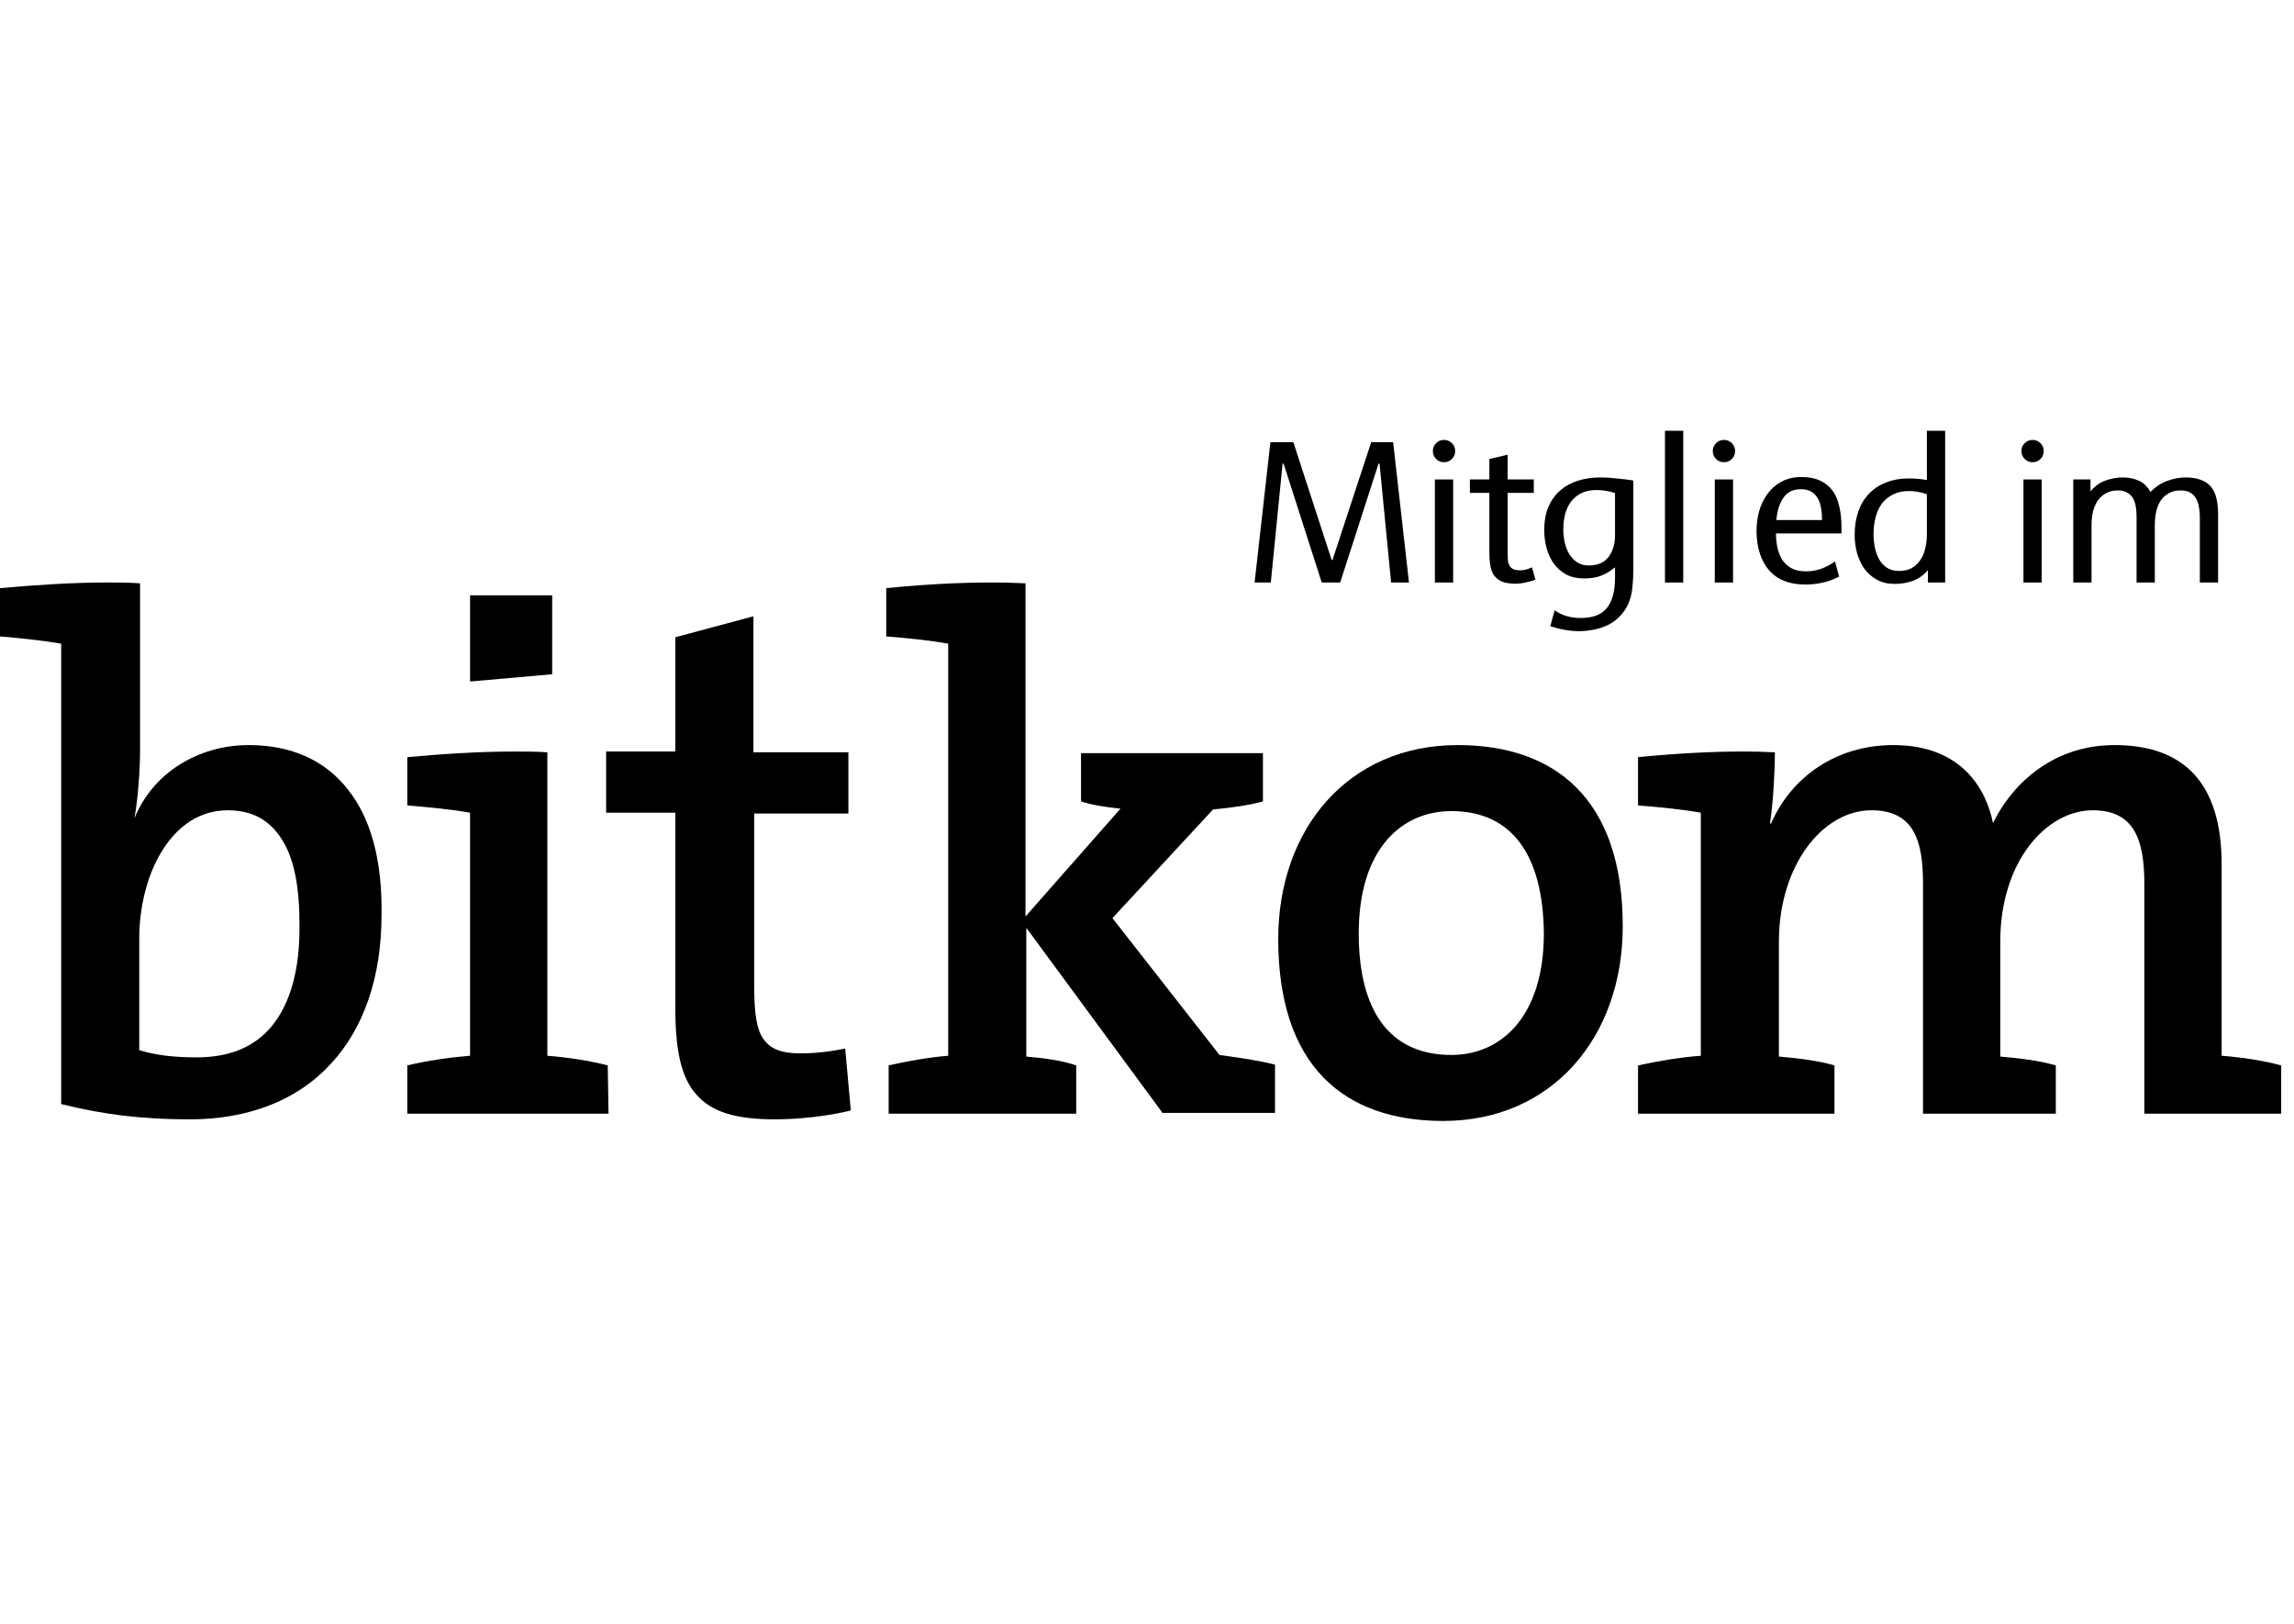 <svg width="113" height="80" viewBox="0 0 113 80" fill="none" xmlns="http://www.w3.org/2000/svg">
<path fill-rule="evenodd" clip-rule="evenodd" d="M95.816 28.696H94.966V28.087C94.773 28.32 94.533 28.493 94.247 28.606C93.96 28.713 93.657 28.766 93.338 28.766C93.005 28.766 92.715 28.699 92.468 28.566C92.222 28.433 92.015 28.256 91.849 28.037C91.689 27.81 91.566 27.55 91.479 27.257C91.399 26.964 91.359 26.658 91.359 26.338C91.359 25.938 91.416 25.569 91.529 25.229C91.642 24.889 91.812 24.596 92.039 24.35C92.265 24.103 92.545 23.913 92.878 23.78C93.211 23.64 93.597 23.57 94.037 23.57C94.177 23.57 94.323 23.577 94.477 23.59C94.63 23.604 94.776 23.623 94.916 23.65V21.222H95.816V28.696ZM94.916 24.35C94.783 24.296 94.637 24.256 94.477 24.23C94.323 24.203 94.177 24.19 94.037 24.19C93.731 24.19 93.468 24.246 93.248 24.36C93.028 24.466 92.845 24.616 92.698 24.809C92.558 25.002 92.455 25.229 92.388 25.489C92.322 25.748 92.288 26.025 92.288 26.318C92.288 26.518 92.308 26.724 92.348 26.938C92.388 27.151 92.455 27.347 92.548 27.527C92.641 27.7 92.768 27.843 92.928 27.957C93.094 28.07 93.304 28.127 93.558 28.127C93.797 28.127 94 28.08 94.167 27.987C94.34 27.887 94.48 27.757 94.587 27.597C94.7 27.437 94.78 27.254 94.826 27.047C94.88 26.841 94.91 26.628 94.916 26.408V24.35Z" fill="black"/>
<path d="M99.673 23.62V28.696H100.572V23.62H99.673Z" fill="black"/>
<path d="M99.733 21.832C99.626 21.938 99.573 22.068 99.573 22.221C99.573 22.375 99.626 22.504 99.733 22.611C99.839 22.718 99.969 22.771 100.123 22.771C100.276 22.771 100.406 22.718 100.512 22.611C100.619 22.504 100.672 22.375 100.672 22.221C100.672 22.068 100.619 21.938 100.512 21.832C100.406 21.725 100.276 21.672 100.123 21.672C99.969 21.672 99.839 21.725 99.733 21.832Z" fill="black"/>
<path d="M105.245 25.419C105.245 25.252 105.231 25.092 105.205 24.939C105.178 24.786 105.131 24.653 105.065 24.539C104.998 24.426 104.905 24.336 104.785 24.27C104.665 24.196 104.512 24.16 104.325 24.16C104.099 24.16 103.902 24.206 103.736 24.3C103.576 24.386 103.443 24.506 103.336 24.659C103.23 24.813 103.15 24.996 103.096 25.209C103.05 25.422 103.026 25.648 103.026 25.888V28.696H102.127V23.62H102.976V24.21C103.17 23.963 103.409 23.787 103.696 23.68C103.989 23.574 104.279 23.52 104.565 23.52C104.878 23.52 105.155 23.58 105.394 23.7C105.521 23.76 105.624 23.837 105.704 23.93C105.791 24.017 105.867 24.116 105.934 24.23C106.2 23.963 106.484 23.78 106.783 23.68C107.09 23.574 107.38 23.52 107.653 23.52C107.952 23.52 108.205 23.56 108.412 23.64C108.618 23.713 108.785 23.827 108.912 23.98C109.038 24.133 109.128 24.326 109.181 24.559C109.235 24.786 109.261 25.052 109.261 25.359V28.696H108.362V25.439C108.362 25.265 108.345 25.102 108.312 24.949C108.285 24.789 108.235 24.653 108.162 24.539C108.096 24.419 107.999 24.326 107.872 24.26C107.753 24.193 107.599 24.16 107.413 24.16C107.186 24.16 106.993 24.206 106.833 24.3C106.673 24.386 106.54 24.506 106.434 24.659C106.334 24.813 106.26 24.992 106.214 25.199C106.167 25.405 106.144 25.629 106.144 25.868V28.696H105.245V25.419Z" fill="black"/>
<path d="M57.295 54.865L50.554 45.706V52.05C51.466 52.129 52.338 52.248 53.013 52.486V54.865H43.774V52.486C44.646 52.288 45.717 52.09 46.708 52.01V31.709C45.836 31.551 44.686 31.432 43.655 31.353V28.974C45.638 28.775 48.215 28.617 50.514 28.736V45.151L55.193 39.838C54.4 39.758 53.726 39.639 53.25 39.481V37.102H62.211V39.481C61.498 39.679 60.586 39.798 59.753 39.877L54.797 45.23L60.07 51.971C60.173 51.985 60.277 52 60.383 52.015C61.137 52.121 61.972 52.238 62.806 52.447V54.826H57.295V54.865Z" fill="black"/>
<path fill-rule="evenodd" clip-rule="evenodd" d="M12.252 36.705C14.353 36.705 16.019 37.459 17.129 38.886C18.279 40.314 18.834 42.415 18.794 45.072C18.794 48.125 17.922 50.662 16.296 52.407C14.671 54.191 12.252 55.143 9.357 55.143C6.978 55.143 5.075 54.905 3.013 54.389V31.709C2.101 31.551 0.952 31.432 0 31.353V28.974C1.745 28.815 3.608 28.696 5.234 28.696C5.789 28.696 6.344 28.696 6.899 28.736V36.943C6.899 38.053 6.78 39.441 6.622 40.314C7.058 39.243 7.811 38.331 8.802 37.697C9.794 37.062 10.983 36.705 12.252 36.705ZM9.675 52.09C11.261 52.09 12.49 51.614 13.362 50.583C14.314 49.433 14.79 47.728 14.75 45.468C14.75 43.644 14.472 42.257 13.878 41.344C13.283 40.393 12.411 39.917 11.221 39.917C9.556 39.917 8.525 41.027 7.97 41.939C7.256 43.089 6.86 44.675 6.86 46.221V51.733C7.613 51.971 8.525 52.09 9.675 52.09Z" fill="black"/>
<path d="M39.452 51.892C40.126 51.892 40.88 51.812 41.633 51.654L41.91 54.707C40.8 54.984 39.333 55.143 38.183 55.143C36.24 55.143 35.051 54.786 34.297 53.914C33.584 53.121 33.267 51.812 33.267 49.711V40.036H29.857V37.023H33.267V31.392L37.113 30.361V37.062H41.791V40.076H37.152V48.561C37.152 49.949 37.271 50.742 37.628 51.217C37.985 51.693 38.501 51.892 39.452 51.892Z" fill="black"/>
<path fill-rule="evenodd" clip-rule="evenodd" d="M62.965 46.261C62.965 52.486 66.176 55.222 71.093 55.222C76.446 55.222 79.935 51.099 79.935 45.627C79.935 39.322 76.565 36.705 71.807 36.705C66.414 36.705 62.965 40.829 62.965 46.261ZM66.93 45.984C66.93 41.741 69.111 39.957 71.49 39.957C74.463 39.957 76.01 42.098 76.049 45.984C76.049 50.028 73.987 51.971 71.49 51.971C68.476 51.971 66.93 49.83 66.93 45.984Z" fill="black"/>
<path d="M105.628 54.865V43.525C105.628 41.344 105.113 39.917 103.091 39.917C100.791 39.917 98.531 42.455 98.531 46.38V52.05C99.443 52.129 100.474 52.248 101.267 52.486V54.865H94.725V43.525C94.725 41.503 94.328 39.917 92.187 39.917C89.768 39.917 87.627 42.653 87.627 46.38V52.05C88.539 52.129 89.57 52.248 90.363 52.486V54.865H80.688V52.486C81.6 52.288 82.711 52.09 83.781 52.01V40.036C82.909 39.877 81.719 39.758 80.688 39.679V37.3C82.671 37.102 85.288 36.943 87.429 37.062C87.429 37.974 87.35 39.481 87.191 40.551L87.231 40.591C88.262 38.212 90.522 36.705 93.258 36.705C96.707 36.705 97.857 38.965 98.174 40.551C98.967 38.886 100.91 36.705 104.161 36.705C107.571 36.705 109.435 38.569 109.435 42.574V52.01C110.466 52.09 111.497 52.248 112.369 52.486V54.865H105.628Z" fill="black"/>
<path d="M26.962 52.01C27.953 52.09 29.024 52.248 29.936 52.486L29.976 54.865H20.063V52.486C21.054 52.248 22.165 52.09 23.156 52.01V40.036C22.284 39.877 21.054 39.758 20.063 39.679V37.3C21.768 37.142 23.632 37.023 25.297 37.023C25.892 37.023 26.447 37.023 26.962 37.062V52.01Z" fill="black"/>
<path d="M27.2 29.33V33.216L23.156 33.573V29.33H27.2Z" fill="black"/>
<path fill-rule="evenodd" clip-rule="evenodd" d="M86.654 25.179C86.567 25.499 86.524 25.832 86.524 26.178C86.537 26.997 86.747 27.64 87.154 28.107C87.56 28.566 88.15 28.796 88.922 28.796C89.222 28.796 89.502 28.766 89.761 28.706C90.028 28.653 90.304 28.553 90.591 28.406L90.391 27.657C90.191 27.803 89.968 27.923 89.722 28.017C89.475 28.103 89.222 28.146 88.962 28.146C88.669 28.146 88.426 28.093 88.233 27.987C88.046 27.88 87.896 27.74 87.783 27.567C87.677 27.387 87.6 27.187 87.553 26.968C87.507 26.741 87.483 26.511 87.483 26.278H90.711V25.988C90.711 25.602 90.674 25.256 90.601 24.949C90.534 24.636 90.421 24.373 90.261 24.16C90.101 23.947 89.895 23.783 89.642 23.67C89.395 23.557 89.092 23.5 88.732 23.5C88.359 23.5 88.033 23.577 87.753 23.73C87.48 23.877 87.25 24.076 87.064 24.33C86.884 24.576 86.747 24.859 86.654 25.179ZM87.843 24.529C88.036 24.243 88.326 24.1 88.712 24.1C89.059 24.1 89.319 24.223 89.492 24.47C89.665 24.716 89.751 25.099 89.751 25.619H87.503C87.537 25.179 87.65 24.816 87.843 24.529Z" fill="black"/>
<path d="M84.469 28.696V23.62H85.369V28.696H84.469Z" fill="black"/>
<path d="M84.37 22.221C84.37 22.068 84.423 21.938 84.529 21.832C84.636 21.725 84.766 21.672 84.919 21.672C85.072 21.672 85.202 21.725 85.309 21.832C85.415 21.938 85.469 22.068 85.469 22.221C85.469 22.375 85.415 22.504 85.309 22.611C85.202 22.718 85.072 22.771 84.919 22.771C84.766 22.771 84.636 22.718 84.529 22.611C84.423 22.504 84.37 22.375 84.37 22.221Z" fill="black"/>
<path d="M82.915 21.222H82.015V28.696H82.915V21.222Z" fill="black"/>
<path fill-rule="evenodd" clip-rule="evenodd" d="M76.578 30.065C76.771 30.198 76.974 30.295 77.187 30.355C77.4 30.415 77.627 30.445 77.867 30.445C78.473 30.445 78.906 30.275 79.166 29.935C79.425 29.602 79.555 29.112 79.555 28.466V27.947C79.322 28.14 79.089 28.28 78.856 28.366C78.629 28.453 78.353 28.496 78.027 28.496C77.694 28.496 77.404 28.433 77.157 28.306C76.911 28.173 76.708 27.997 76.548 27.777C76.388 27.557 76.268 27.304 76.188 27.017C76.108 26.731 76.068 26.431 76.068 26.118C76.068 25.685 76.135 25.305 76.268 24.979C76.408 24.653 76.601 24.383 76.847 24.17C77.094 23.95 77.387 23.787 77.727 23.68C78.067 23.574 78.443 23.52 78.856 23.52C79.096 23.52 79.356 23.537 79.635 23.57C79.922 23.597 80.195 23.63 80.455 23.67V28.057C80.455 28.336 80.445 28.573 80.425 28.766C80.411 28.959 80.391 29.119 80.365 29.246C80.338 29.372 80.311 29.472 80.285 29.545C80.258 29.625 80.235 29.689 80.215 29.735C80.102 29.982 79.958 30.192 79.785 30.365C79.619 30.538 79.429 30.678 79.216 30.784C79.002 30.891 78.773 30.968 78.526 31.014C78.286 31.067 78.037 31.094 77.777 31.094C77.544 31.094 77.304 31.071 77.057 31.024C76.818 30.984 76.588 30.924 76.368 30.844L76.578 30.065ZM78.646 24.14C78.36 24.14 78.113 24.19 77.907 24.29C77.7 24.39 77.53 24.526 77.397 24.699C77.264 24.872 77.164 25.079 77.097 25.319C77.037 25.559 77.007 25.822 77.007 26.108C77.007 26.288 77.027 26.481 77.067 26.688C77.114 26.894 77.184 27.084 77.277 27.257C77.377 27.43 77.507 27.574 77.667 27.687C77.827 27.8 78.027 27.857 78.266 27.857C78.699 27.857 79.022 27.717 79.236 27.437C79.449 27.151 79.555 26.794 79.555 26.368V24.29C79.422 24.243 79.272 24.206 79.106 24.18C78.946 24.153 78.793 24.14 78.646 24.14Z" fill="black"/>
<path d="M72.406 24.28H73.365V27.207C73.365 27.42 73.375 27.604 73.395 27.757C73.415 27.903 73.445 28.03 73.485 28.137C73.525 28.243 73.575 28.33 73.635 28.396C73.695 28.463 73.765 28.523 73.845 28.576C73.958 28.649 74.081 28.696 74.215 28.716C74.354 28.743 74.491 28.756 74.624 28.756C74.804 28.756 74.977 28.736 75.144 28.696C75.317 28.663 75.48 28.616 75.633 28.556L75.463 27.947C75.377 27.993 75.28 28.03 75.174 28.057C75.074 28.083 74.974 28.097 74.874 28.097C74.774 28.097 74.677 28.083 74.584 28.057C74.491 28.023 74.418 27.963 74.364 27.877C74.311 27.797 74.281 27.69 74.275 27.557C74.268 27.424 74.264 27.311 74.264 27.217V24.28H75.553V23.62H74.264V22.401L73.365 22.611V23.62H72.406V24.28Z" fill="black"/>
<path d="M70.681 28.696V23.62H71.58V28.696H70.681Z" fill="black"/>
<path d="M70.581 22.221C70.581 22.068 70.635 21.938 70.741 21.832C70.848 21.725 70.978 21.672 71.131 21.672C71.284 21.672 71.414 21.725 71.52 21.832C71.627 21.938 71.68 22.068 71.68 22.221C71.68 22.375 71.627 22.504 71.52 22.611C71.414 22.718 71.284 22.771 71.131 22.771C70.978 22.771 70.848 22.718 70.741 22.611C70.635 22.504 70.581 22.375 70.581 22.221Z" fill="black"/>
<path d="M67.545 21.782L65.637 27.587H65.597L63.708 21.782H62.579L61.8 28.696H62.599L63.179 22.841H63.229L65.107 28.696H66.016L67.905 22.841H67.955L68.524 28.696H69.404L68.624 21.782H67.545Z" fill="black"/>
</svg>
